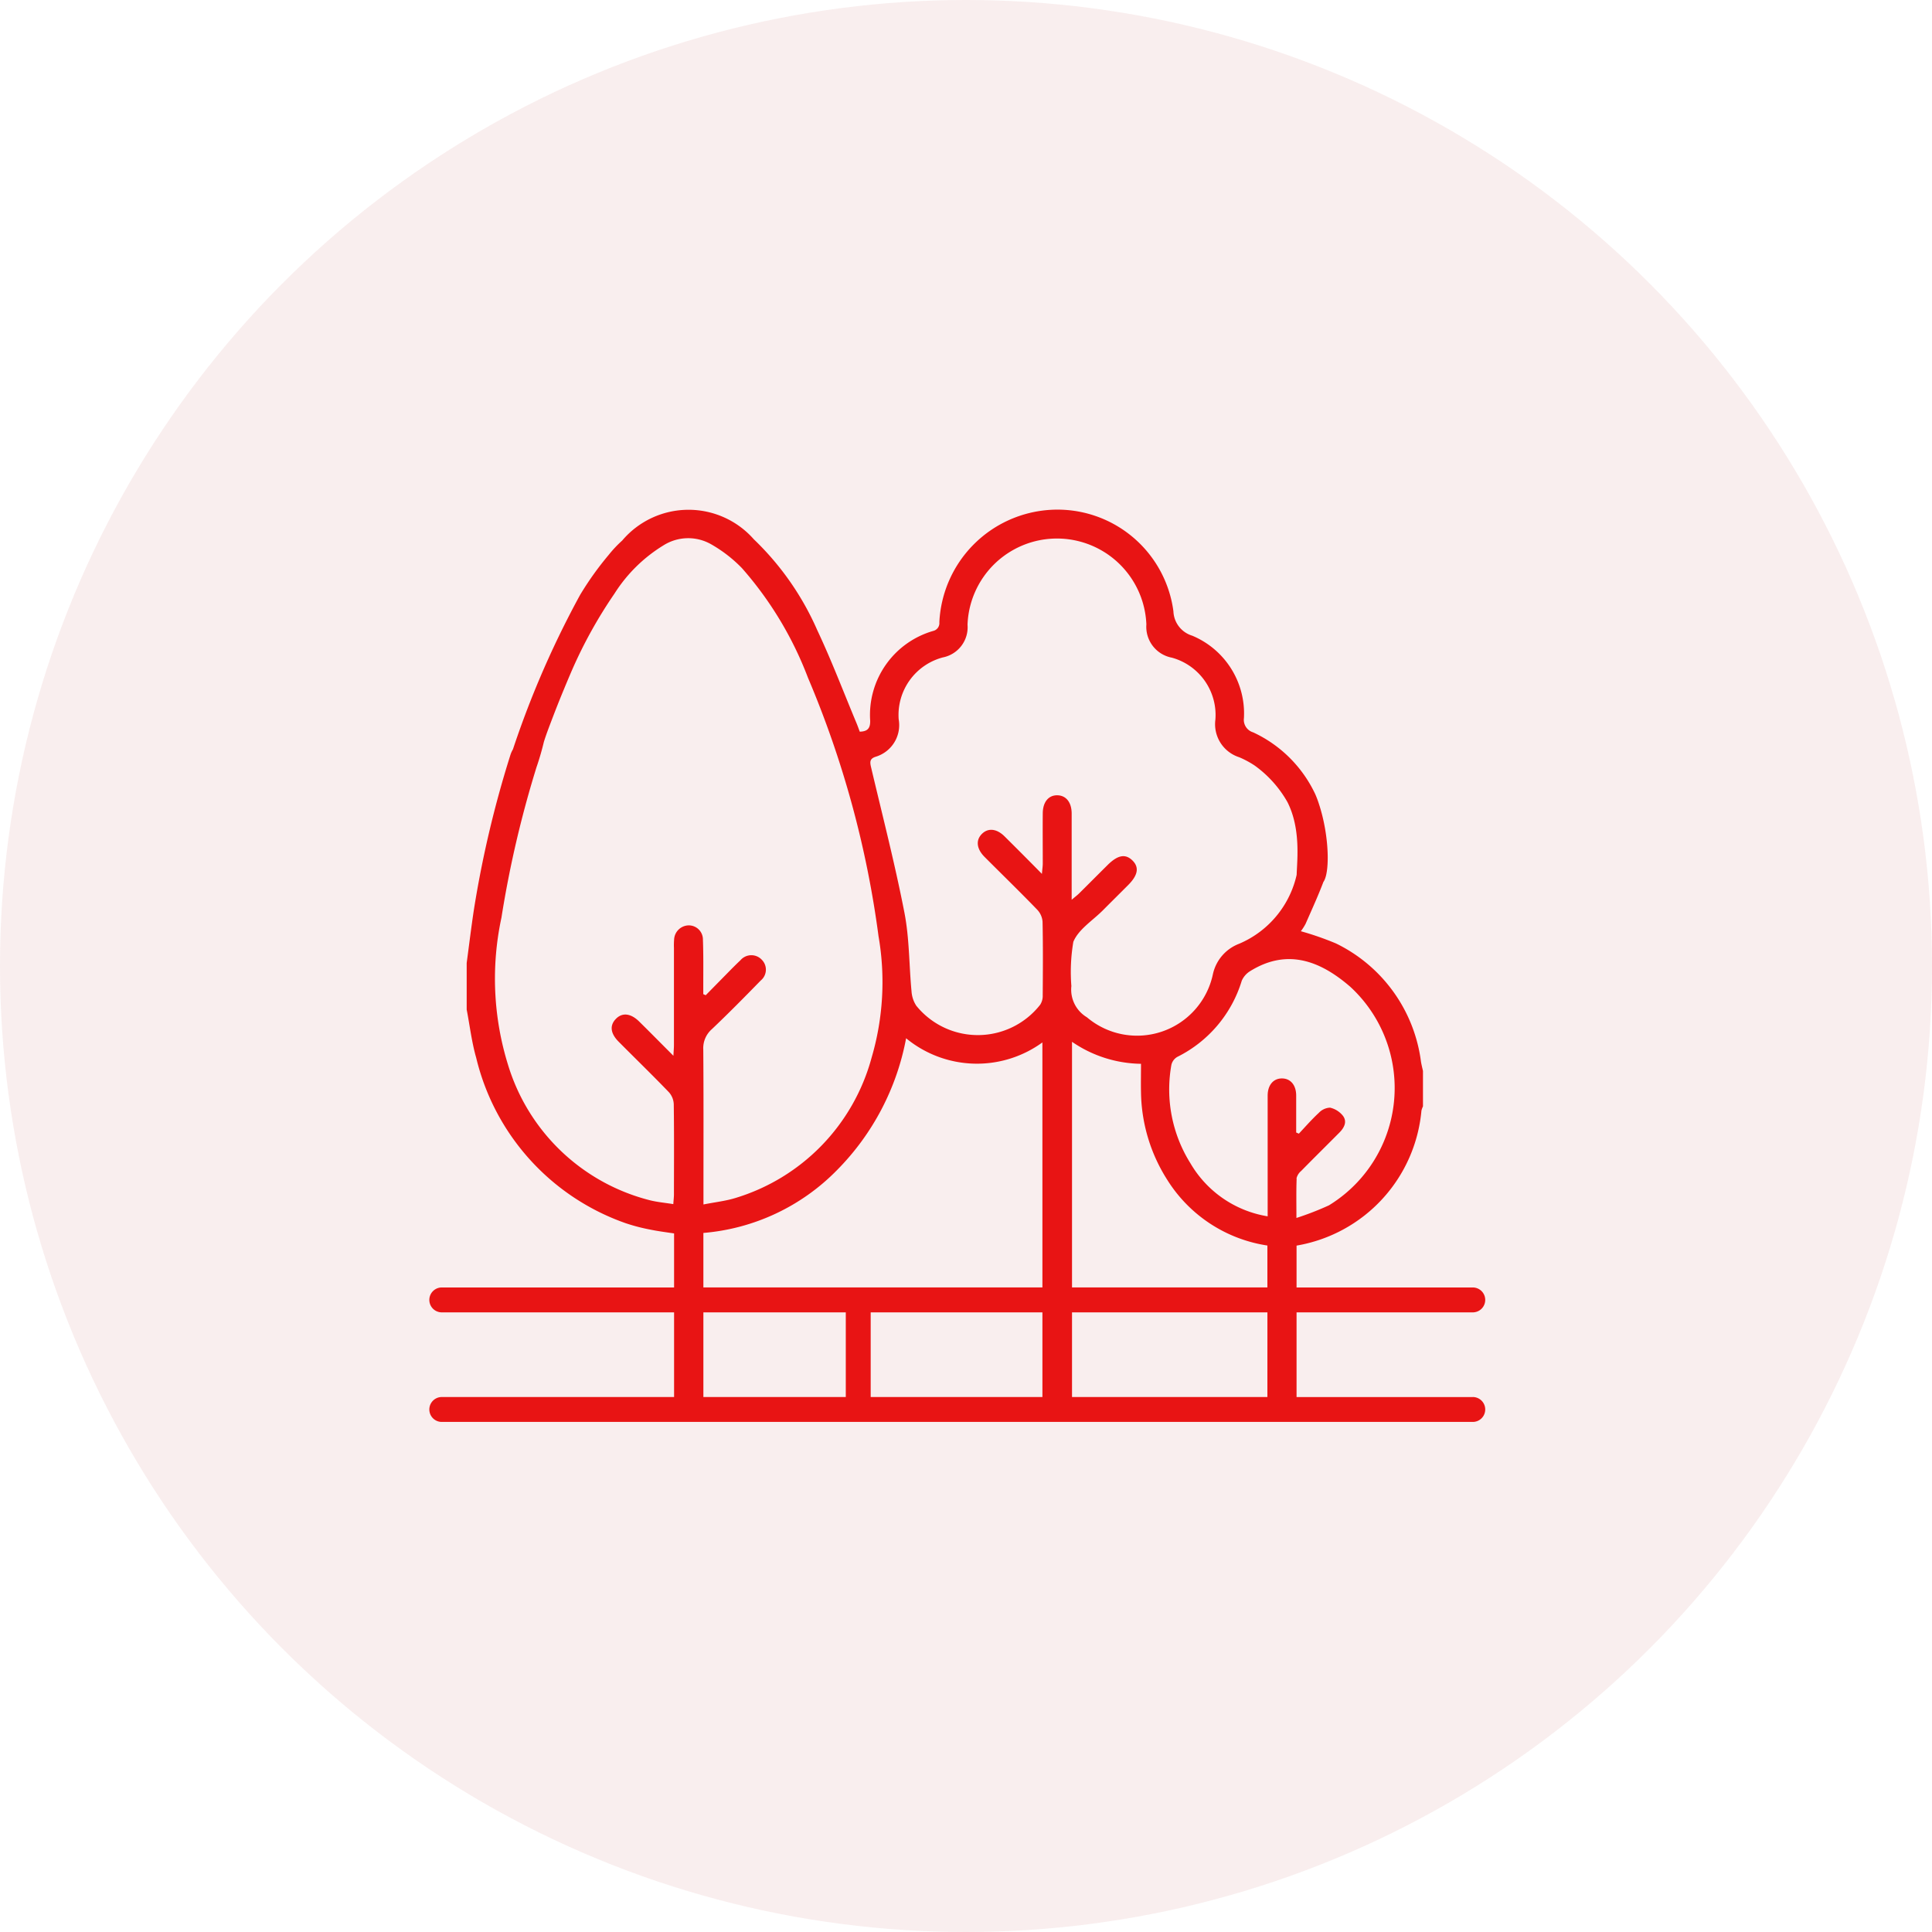 <svg xmlns="http://www.w3.org/2000/svg" xmlns:xlink="http://www.w3.org/1999/xlink" width="72" height="72" viewBox="0 0 72 72"><defs><clipPath id="clip-path"><rect id="Rect&#xE1;ngulo_2000" data-name="Rect&#xE1;ngulo 2000" width="39.35" height="33.991" fill="#e81414"></rect></clipPath></defs><g id="reja" transform="translate(-2025 -3845)"><circle id="Elipse_14" data-name="Elipse 14" cx="36" cy="36" r="36" transform="translate(2025 3845)" fill="#c05151" opacity="0.1"></circle><g id="Grupo_3715" data-name="Grupo 3715" transform="translate(2041 3864)"><g id="Grupo_3714" data-name="Grupo 3714" clip-path="url(#clip-path)"><path id="Trazado_26435" data-name="Trazado 26435" d="M38.886,33.064H32.319V29.908h6.567a.464.464,0,1,0,0-.928H32.319V27.42a5.617,5.617,0,0,0,4.654-5.029.8.8,0,0,1,.057-.16v-1.32c-.025-.111-.053-.223-.073-.336a5.712,5.712,0,0,0-3.168-4.415,11.2,11.2,0,0,0-1.31-.456,2.018,2.018,0,0,0,.178-.279c.249-.569.51-1.134.721-1.716a.746.746,0,0,0-.05-.588.679.679,0,0,0-.523-.235c-.289.018-.393.274-.448.543a3.66,3.66,0,0,1-2.178,2.742,1.572,1.572,0,0,0-.979,1.14,2.889,2.889,0,0,1-4.694,1.6,1.2,1.2,0,0,1-.579-1.163A6.7,6.7,0,0,1,24,16.1c.19-.466.722-.793,1.105-1.179.311-.313.624-.622.935-.934.372-.372.422-.669.158-.925s-.552-.193-.926.18c-.354.351-.7.7-1.059,1.055-.069.068-.148.126-.275.235V14.1c0-.926,0-1.852,0-2.779,0-.42-.208-.677-.533-.683s-.539.245-.544.665c-.006.626,0,1.25,0,1.876,0,.1-.017.207-.032.388-.5-.509-.944-.953-1.387-1.393-.3-.3-.622-.327-.853-.093s-.194.552.1.851c.654.656,1.319,1.3,1.964,1.969a.727.727,0,0,1,.2.446c.019.914.013,1.829.006,2.743a.606.606,0,0,1-.095.354,2.951,2.951,0,0,1-4.617.036,1.117,1.117,0,0,1-.177-.536c-.093-.978-.078-1.975-.265-2.934-.353-1.813-.814-3.6-1.239-5.4-.045-.19-.071-.329.16-.406a1.231,1.231,0,0,0,.865-1.4A2.219,2.219,0,0,1,19.137,5.5a1.146,1.146,0,0,0,.92-1.22,3.335,3.335,0,0,1,6.665-.009,1.17,1.17,0,0,0,.948,1.238,2.216,2.216,0,0,1,1.624,2.31,1.291,1.291,0,0,0,.885,1.4,3.5,3.5,0,0,1,.575.308,4.249,4.249,0,0,1,1.225,1.364c.683,1.347.175,3.011.41,3.051.094.016.237-.239.371-.186.042.017.047.05.093.093a.451.451,0,0,0,.371.093c.346-.1.361-1.679-.074-2.99a3.634,3.634,0,0,0-.134-.355A4.779,4.779,0,0,0,30.7,8.292a.486.486,0,0,1-.342-.532,3.142,3.142,0,0,0-1.928-3.07.988.988,0,0,1-.7-.907A4.358,4.358,0,0,0,23.153,0a4.408,4.408,0,0,0-4.146,4.19.3.3,0,0,1-.229.323A3.257,3.257,0,0,0,16.429,7.86c.006.293-.109.4-.389.407-.04-.108-.077-.215-.121-.32-.482-1.152-.924-2.32-1.456-3.449a10.551,10.551,0,0,0-2.37-3.4,3.24,3.24,0,0,0-4.906.047,4.429,4.429,0,0,0-.5.531A11.539,11.539,0,0,0,5.618,3.172a35.037,35.037,0,0,0-2.741,6.5c.067.027.42-.764.464-.742.029.014-.081.375-.186.371-.053,0-.079-.1-.093-.093-.037.014.13.751.278.742s.241-.565.278-.557c.054.012-.2,1.175-.093,1.206.04.012.119-.14.186-.278a10.128,10.128,0,0,0,.557-1.671c.083-.268.179-.519.371-1.021.15-.39.279-.706.371-.928,0,0,.17-.413.311-.737A17.169,17.169,0,0,1,6.9,3.122,5.641,5.641,0,0,1,8.717,1.329a1.726,1.726,0,0,1,1.789-.043,5.128,5.128,0,0,1,1.145.888A13.326,13.326,0,0,1,14.11,6.256a37.062,37.062,0,0,1,2.63,9.633,9.99,9.99,0,0,1-.26,4.534A7.509,7.509,0,0,1,11.4,25.648c-.366.112-.754.153-1.184.239v-.53c0-1.748.007-3.5-.007-5.245a.939.939,0,0,1,.317-.755c.622-.59,1.223-1.2,1.823-1.815a.523.523,0,0,0,.042-.774.534.534,0,0,0-.8.021c-.1.093-.2.193-.3.292L10.3,18.089l-.091-.04v-.361c0-.556.008-1.112-.013-1.667a.527.527,0,0,0-.531-.535.554.554,0,0,0-.543.529,2.686,2.686,0,0,0-.006.312q0,1.807,0,3.613c0,.11-.01.218-.02.406-.458-.459-.862-.869-1.271-1.272-.318-.316-.637-.349-.876-.1s-.195.545.109.85c.621.625,1.253,1.238,1.864,1.873a.714.714,0,0,1,.187.447c.016,1.123.008,2.246.007,3.369,0,.1-.013.2-.024.361-.318-.052-.617-.076-.9-.151a7.437,7.437,0,0,1-5.259-5.039A10.821,10.821,0,0,1,2.687,15.2,39.939,39.939,0,0,1,4.033,9.467c.122-.388-.007-.691-.3-.775-.336-.1-.6.071-.72.47A39.857,39.857,0,0,0,1.661,14.9c-.1.661-.18,1.324-.269,1.987v1.736c.116.6.187,1.213.355,1.8a8.678,8.678,0,0,0,5.561,6.159,6.851,6.851,0,0,0,.907.238c.293.061.592.1.906.146V28.98H.464a.464.464,0,0,0,0,.928H9.121v3.155H.464a.464.464,0,1,0,0,.928H38.886a.464.464,0,1,0,0-.928M10.213,29.908H15.52v3.155H10.213Zm12.635,3.155h-6.4V29.908h6.4Zm0-4.084H10.213V26.948a7.881,7.881,0,0,0,4.993-2.355,9.437,9.437,0,0,0,2.562-4.9,4.151,4.151,0,0,0,5.079.155Zm8.384,4.084H23.951V29.908h7.282Zm0-4.084H23.951V19.825a4.642,4.642,0,0,0,2.571.82c0,.368-.008.724,0,1.078a6.224,6.224,0,0,0,.979,3.247,5.342,5.342,0,0,0,3.731,2.447Zm1.084-4.06a.515.515,0,0,1,.174-.28c.471-.48.949-.951,1.423-1.428.175-.176.3-.4.14-.621a.858.858,0,0,0-.486-.311.607.607,0,0,0-.418.194c-.263.242-.5.515-.744.775l-.1-.043c0-.458,0-.918,0-1.376,0-.393-.213-.639-.532-.639s-.53.247-.531.639q0,2.049,0,4.1v.4a4.093,4.093,0,0,1-2.88-1.98,5.18,5.18,0,0,1-.708-3.663.463.463,0,0,1,.223-.3,4.69,4.69,0,0,0,2.4-2.838.792.792,0,0,1,.313-.357c1.409-.875,2.649-.355,3.735.587a5.128,5.128,0,0,1-.8,8.142,11.3,11.3,0,0,1-1.211.47c0-.547-.01-1.007.008-1.465" transform="translate(0 0)" fill="#e81414"></path></g></g></g></svg>
